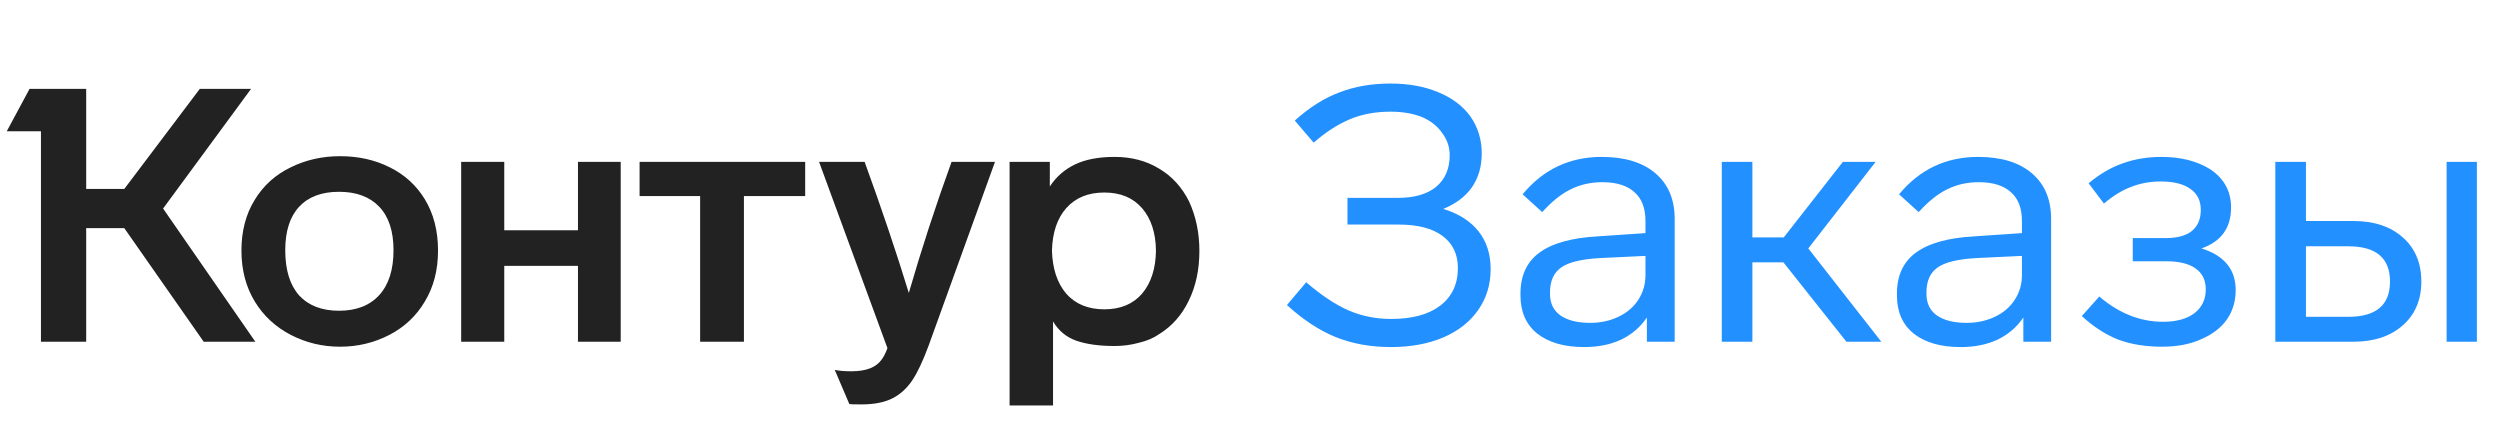 <svg width="139" height="24" viewBox="0 0 139 24" fill="none" xmlns="http://www.w3.org/2000/svg">
<path d="M13.424 13.931C13.424 12.849 13.669 11.912 14.157 11.12C14.645 10.314 15.319 9.707 16.177 9.298C17.008 8.889 17.919 8.684 18.909 8.684C19.925 8.684 20.843 8.889 21.661 9.298C22.493 9.707 23.146 10.301 23.621 11.08C24.11 11.885 24.354 12.836 24.354 13.931C24.354 15.014 24.11 15.957 23.621 16.763C23.146 17.568 22.486 18.188 21.641 18.624C20.797 19.059 19.886 19.277 18.909 19.277C17.932 19.277 17.021 19.059 16.177 18.624C15.332 18.188 14.665 17.574 14.177 16.782C13.675 15.964 13.424 15.014 13.424 13.931ZM58.549 22.544H56.133V9.001H58.37V10.367C58.727 9.826 59.195 9.417 59.776 9.14C60.357 8.862 61.09 8.724 61.974 8.724C62.911 8.724 63.736 8.942 64.449 9.377C65.162 9.8 65.716 10.407 66.112 11.199C66.495 12.03 66.686 12.948 66.686 13.951C66.686 14.994 66.488 15.918 66.092 16.723C65.71 17.515 65.168 18.129 64.469 18.564C64.152 18.789 63.769 18.954 63.32 19.059C62.885 19.178 62.436 19.238 61.974 19.238C61.116 19.238 60.403 19.139 59.836 18.941C59.281 18.743 58.852 18.386 58.549 17.871V22.544ZM49.342 19.356L45.54 9.001H48.074C49.038 11.654 49.856 14.083 50.53 16.287C51.229 13.872 52.021 11.443 52.906 9.001H55.321L51.638 19.198C51.322 20.056 51.018 20.703 50.728 21.138C50.437 21.574 50.081 21.904 49.658 22.128C49.21 22.366 48.622 22.485 47.896 22.485C47.474 22.485 47.249 22.478 47.223 22.465L46.411 20.564C46.636 20.617 46.946 20.643 47.342 20.643C48.147 20.643 48.701 20.432 49.005 20.01C49.124 19.865 49.236 19.647 49.342 19.356ZM15.86 13.911C15.86 15.007 16.117 15.845 16.632 16.426C17.16 16.994 17.899 17.277 18.85 17.277C19.813 17.277 20.559 16.987 21.087 16.406C21.615 15.825 21.879 14.994 21.879 13.911C21.879 12.855 21.615 12.05 21.087 11.496C20.559 10.941 19.813 10.664 18.85 10.664C17.886 10.664 17.147 10.941 16.632 11.496C16.117 12.05 15.86 12.855 15.86 13.911ZM58.489 13.931C58.516 14.934 58.78 15.733 59.281 16.327C59.796 16.908 60.502 17.198 61.4 17.198C62.297 17.198 62.997 16.908 63.499 16.327C64 15.733 64.258 14.934 64.271 13.931C64.258 12.941 64 12.156 63.499 11.575C62.997 10.994 62.297 10.704 61.4 10.704C60.502 10.704 59.796 10.994 59.281 11.575C58.78 12.143 58.516 12.928 58.489 13.931ZM11.108 4.942H13.959L9.068 11.595L14.197 19H11.326L6.91 12.684H4.792V19H2.277V7.298H0.376L1.643 4.942H4.792V10.506H6.91L11.108 4.942ZM28.037 19H25.641V9.001H28.037V12.803H32.135V9.001H34.511V19H32.135V14.783H28.037V19ZM38.927 10.902H35.561V9.001H44.768V10.902H41.362V19H38.927V10.902Z" fill="#222222"/>
<path d="M82.88 14.961C82.88 15.819 82.649 16.578 82.187 17.238C81.725 17.898 81.078 18.406 80.247 18.762C79.402 19.119 78.432 19.297 77.336 19.297C76.214 19.297 75.191 19.112 74.267 18.743C73.356 18.373 72.452 17.779 71.554 16.961L72.624 15.693C73.468 16.419 74.254 16.941 74.98 17.258C75.706 17.574 76.498 17.733 77.356 17.733C78.517 17.733 79.422 17.489 80.068 17C80.728 16.499 81.058 15.799 81.058 14.901C81.058 14.136 80.775 13.542 80.207 13.119C79.639 12.697 78.828 12.486 77.772 12.486H74.92V11.001H77.732C78.643 11.001 79.349 10.796 79.851 10.387C80.352 9.965 80.603 9.377 80.603 8.625C80.603 8.176 80.464 7.767 80.187 7.397C79.923 7.014 79.547 6.717 79.059 6.506C78.557 6.308 77.976 6.209 77.316 6.209C76.458 6.209 75.693 6.354 75.019 6.645C74.346 6.935 73.686 7.364 73.039 7.932L71.99 6.704C72.795 5.978 73.62 5.457 74.465 5.14C75.31 4.81 76.26 4.645 77.316 4.645C78.306 4.645 79.184 4.803 79.95 5.12C80.728 5.437 81.329 5.886 81.751 6.467C82.174 7.074 82.385 7.76 82.385 8.526C82.385 9.265 82.2 9.899 81.831 10.427C81.461 10.941 80.933 11.337 80.247 11.615C81.105 11.879 81.758 12.294 82.207 12.862C82.656 13.43 82.88 14.129 82.88 14.961ZM93.112 12.169V19H91.567V17.654C91.211 18.182 90.736 18.591 90.141 18.881C89.547 19.158 88.861 19.297 88.082 19.297C86.974 19.297 86.102 19.046 85.469 18.545C84.848 18.043 84.538 17.337 84.538 16.426V16.327C84.538 15.324 84.888 14.565 85.588 14.05C86.3 13.522 87.396 13.218 88.874 13.139L91.488 12.961V12.288C91.488 11.575 91.283 11.04 90.874 10.684C90.465 10.314 89.871 10.13 89.092 10.13C88.445 10.13 87.858 10.262 87.33 10.526C86.815 10.776 86.287 11.199 85.746 11.793L84.657 10.803C85.805 9.417 87.27 8.724 89.052 8.724C90.333 8.724 91.329 9.027 92.042 9.635C92.755 10.242 93.112 11.087 93.112 12.169ZM91.488 15.297V14.228L88.993 14.347C87.963 14.4 87.237 14.571 86.815 14.862C86.393 15.152 86.181 15.614 86.181 16.248V16.347C86.181 16.862 86.373 17.258 86.756 17.535C87.152 17.812 87.706 17.951 88.419 17.951C88.987 17.951 89.508 17.838 89.983 17.614C90.458 17.39 90.828 17.073 91.092 16.664C91.356 16.254 91.488 15.799 91.488 15.297ZM104.601 19H102.661L99.156 14.585H97.433V19H95.731V9.001H97.433V13.199H99.176L102.463 9.001H104.284L100.542 13.812L104.601 19ZM114.042 12.169V19H112.498V17.654C112.141 18.182 111.666 18.591 111.072 18.881C110.478 19.158 109.792 19.297 109.013 19.297C107.904 19.297 107.033 19.046 106.399 18.545C105.779 18.043 105.469 17.337 105.469 16.426V16.327C105.469 15.324 105.819 14.565 106.518 14.05C107.231 13.522 108.327 13.218 109.805 13.139L112.419 12.961V12.288C112.419 11.575 112.214 11.04 111.805 10.684C111.396 10.314 110.802 10.13 110.023 10.13C109.376 10.13 108.789 10.262 108.261 10.526C107.746 10.776 107.218 11.199 106.677 11.793L105.588 10.803C106.736 9.417 108.201 8.724 109.983 8.724C111.264 8.724 112.26 9.027 112.973 9.635C113.686 10.242 114.042 11.087 114.042 12.169ZM112.419 15.297V14.228L109.924 14.347C108.894 14.4 108.168 14.571 107.746 14.862C107.323 15.152 107.112 15.614 107.112 16.248V16.347C107.112 16.862 107.304 17.258 107.686 17.535C108.082 17.812 108.637 17.951 109.35 17.951C109.917 17.951 110.439 17.838 110.914 17.614C111.389 17.39 111.759 17.073 112.023 16.664C112.287 16.254 112.419 15.799 112.419 15.297ZM124.304 16.129C124.304 16.749 124.139 17.297 123.809 17.772C123.479 18.234 123.004 18.597 122.383 18.861C121.776 19.139 121.05 19.277 120.205 19.277C119.295 19.277 118.483 19.145 117.77 18.881C117.07 18.604 116.397 18.168 115.75 17.574L116.721 16.485C117.816 17.423 118.998 17.891 120.265 17.891C121.004 17.891 121.585 17.733 122.007 17.416C122.43 17.086 122.641 16.644 122.641 16.089C122.641 15.575 122.449 15.185 122.067 14.921C121.697 14.657 121.149 14.525 120.423 14.525H118.582V13.238H120.403C121.05 13.238 121.539 13.106 121.869 12.842C122.199 12.565 122.364 12.176 122.364 11.674C122.364 11.159 122.172 10.77 121.789 10.506C121.407 10.229 120.859 10.09 120.146 10.09C119.552 10.09 119.004 10.189 118.503 10.387C118.001 10.572 117.493 10.882 116.978 11.318L116.127 10.189C116.747 9.674 117.381 9.305 118.027 9.08C118.687 8.843 119.407 8.724 120.186 8.724C121.255 8.724 122.159 8.955 122.898 9.417C123.664 9.932 124.047 10.638 124.047 11.535C124.047 12.671 123.499 13.43 122.403 13.812C123.67 14.208 124.304 14.981 124.304 16.129ZM130.844 19H126.508V9.001H128.211V12.288H130.844C131.993 12.288 132.91 12.591 133.596 13.199C134.283 13.806 134.626 14.624 134.626 15.654C134.626 16.67 134.283 17.482 133.596 18.089C132.91 18.696 131.993 19 130.844 19ZM128.211 13.694V17.614H130.567C132.111 17.614 132.884 16.961 132.884 15.654C132.884 14.347 132.111 13.694 130.567 13.694H128.211ZM136.032 9.001H137.715V19H136.032V9.001Z" fill="#2291FF"/>
</svg>
